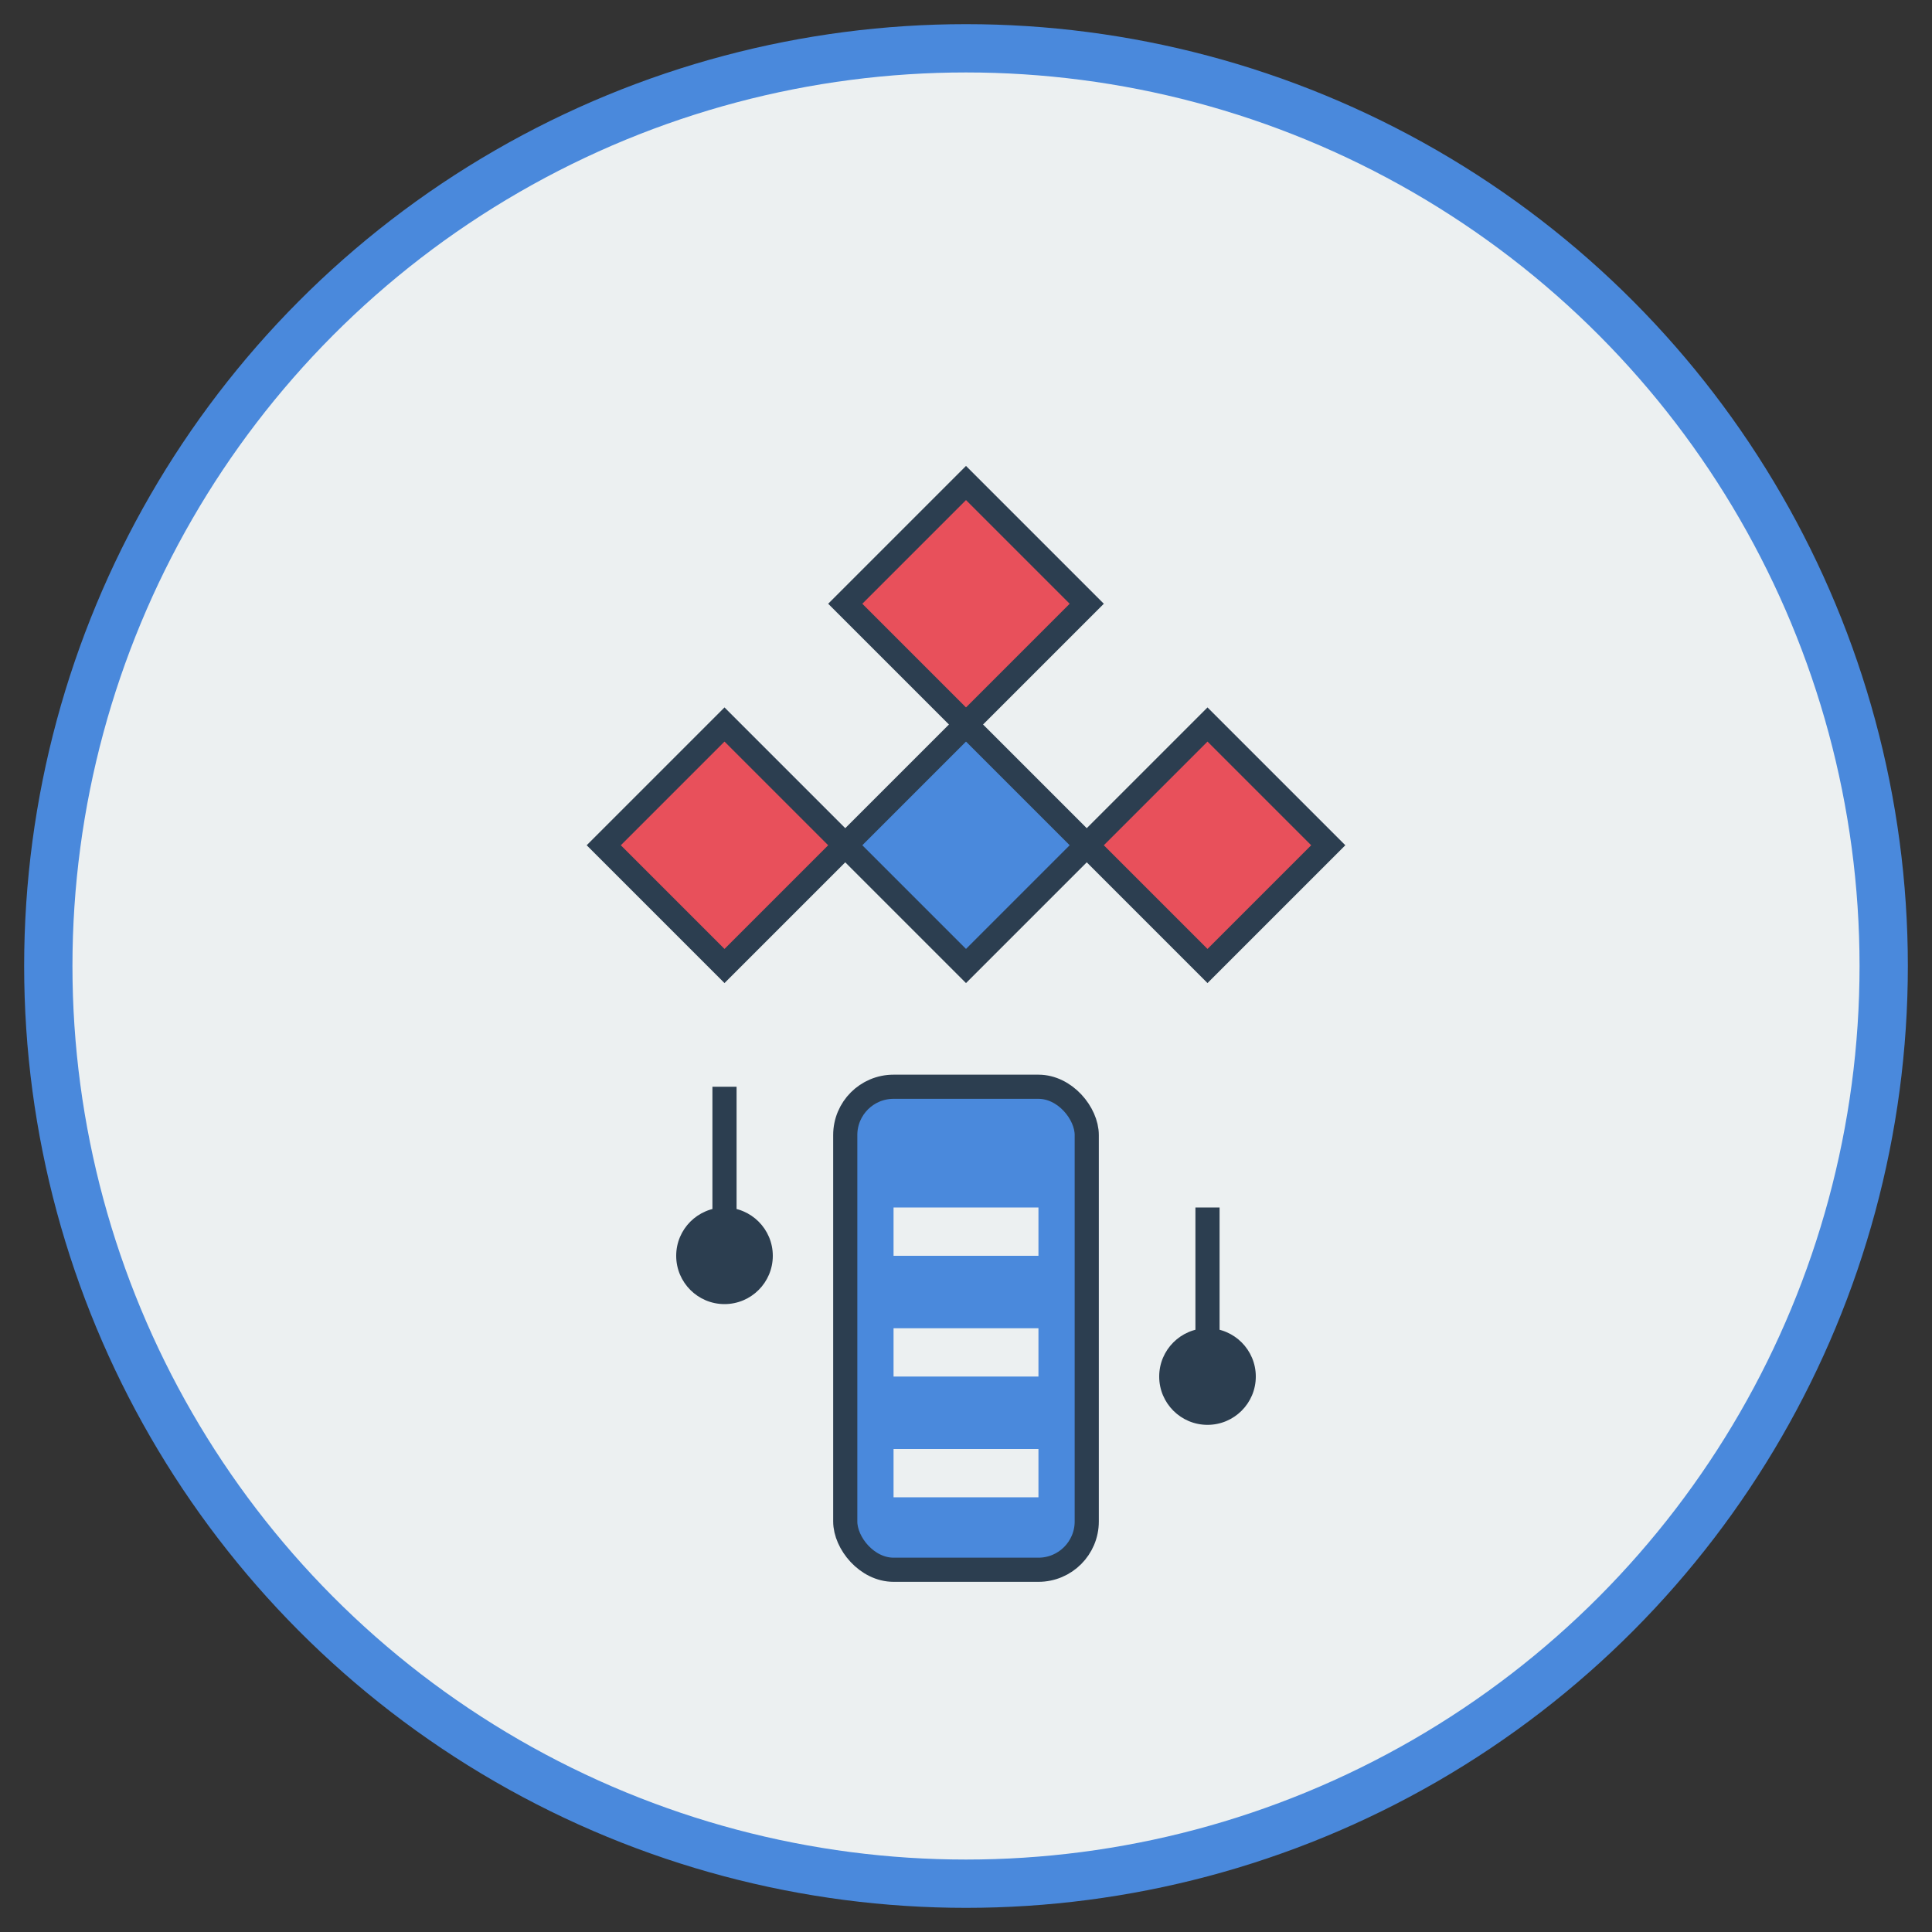 <?xml version="1.0" encoding="UTF-8"?>
<svg width="80" height="80" viewBox="0 0 80 80" xmlns="http://www.w3.org/2000/svg">
  <rect x="0" y="0" width="80" height="80" fill="#333333" stroke="none"/>
  <circle cx="40" cy="40" r="38" fill="#ecf0f1" stroke="#4a89dc" stroke-width="2"/>
  <g transform="translate(20, 15)">
    <!-- Традиционный польский узор выцинанки (стилизованный) -->
    <path d="M20 5 L25 10 L20 15 L15 10 Z" fill="#e8505b" stroke="#2c3e50" stroke-width="1"/>
    <path d="M20 15 L25 20 L20 25 L15 20 Z" fill="#4a89dc" stroke="#2c3e50" stroke-width="1"/>
    <path d="M10 15 L15 20 L10 25 L5 20 Z" fill="#e8505b" stroke="#2c3e50" stroke-width="1"/>
    <path d="M30 15 L35 20 L30 25 L25 20 Z" fill="#e8505b" stroke="#2c3e50" stroke-width="1"/>
    
    <!-- Народный музыкальный инструмент (стилизованный) -->
    <rect x="15" y="30" width="10" height="20" rx="2" fill="#4a89dc" stroke="#2c3e50" stroke-width="1"/>
    <rect x="17" y="35" width="6" height="2" fill="#ecf0f1"/>
    <rect x="17" y="40" width="6" height="2" fill="#ecf0f1"/>
    <rect x="17" y="45" width="6" height="2" fill="#ecf0f1"/>
    
    <!-- Музыкальные ноты -->
    <circle cx="10" cy="37" r="2" fill="#2c3e50"/>
    <path d="M10 37 L10 30" stroke="#2c3e50" stroke-width="1"/>
    <circle cx="30" cy="42" r="2" fill="#2c3e50"/>
    <path d="M30 42 L30 35" stroke="#2c3e50" stroke-width="1"/>
  </g>
</svg>